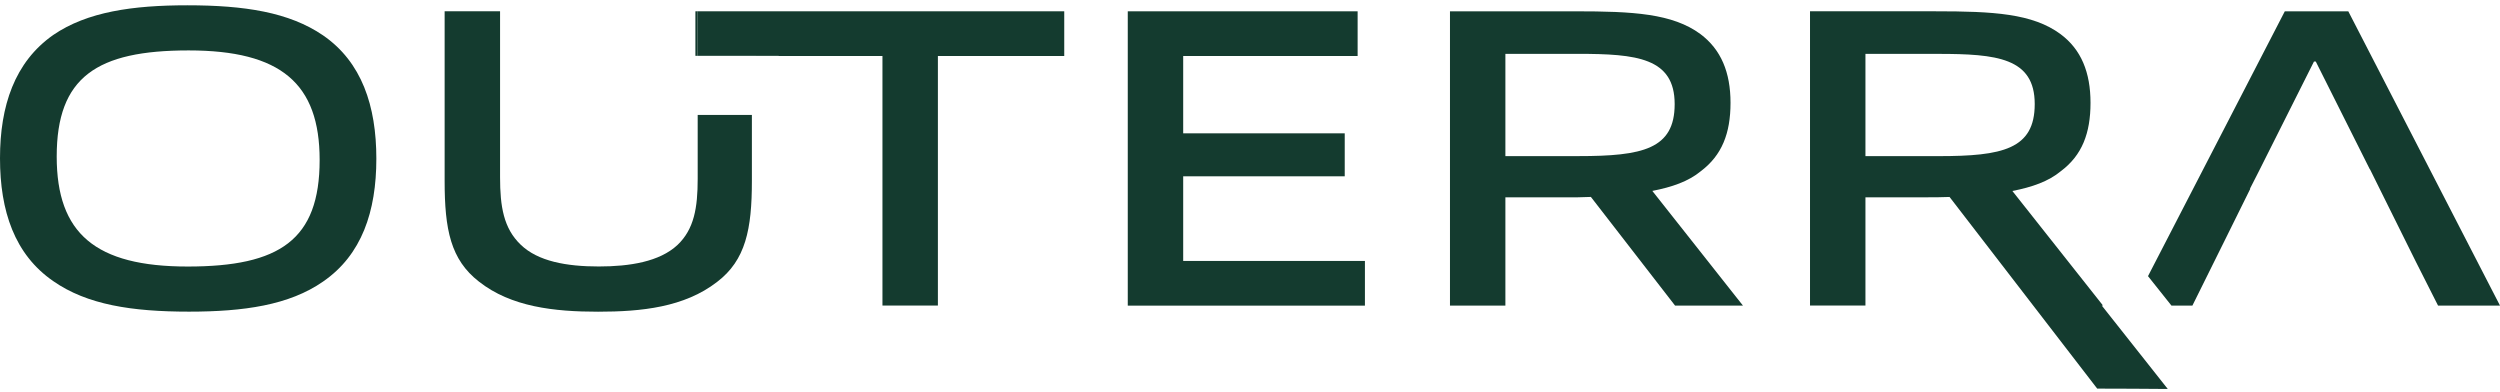 <?xml version="1.0" encoding="UTF-8"?>
<svg xmlns="http://www.w3.org/2000/svg" width="293" height="46" viewBox="0 0 293 46" fill="none">
  <path d="M37.864 33C33.887 35.77 28.549 36.525 22.155 36.525C15.458 36.525 10.221 35.719 6.244 32.95C1.712 29.828 0 24.742 0 18.548C0 12.405 1.712 7.268 6.244 4.096C10.221 1.377 15.559 0.621 21.953 0.621C28.65 0.621 33.887 1.427 37.864 4.146C42.396 7.268 44.108 12.405 44.108 18.598C44.108 24.792 42.396 29.878 37.864 33ZM22.105 5.909C11.329 5.909 6.646 9.031 6.646 18.347C6.646 27.36 11.178 31.238 22.004 31.238C32.779 31.238 37.462 28.116 37.462 18.749C37.462 9.786 32.93 5.909 22.105 5.909Z" fill="#143B2F"></path>
  <path d="M88.121 13.472V21.207C88.121 26.858 87.399 30.489 84.037 33.046C80.201 36.016 75.169 36.532 70.096 36.532C64.96 36.532 59.907 35.975 56.133 33.005C52.813 30.427 52.111 26.9 52.111 21.207V1.324H58.608V20.774C58.608 24.198 59.02 26.755 61.021 28.673C63.042 30.633 66.404 31.231 70.178 31.231C73.808 31.231 77.293 30.674 79.397 28.715C81.356 26.858 81.769 24.342 81.769 20.959V13.472H88.121Z" fill="#143B2F"></path>
  <path d="M88.616 6.542V6.563H91.256V6.542H88.616Z" fill="#143B2F"></path>
  <path d="M124.729 1.324V6.563H109.921V35.81H103.424V6.563H91.256V6.542H81.769V1.324H124.729Z" fill="#143B2F"></path>
  <path d="M196.321 35.82L186.452 23.08C185.445 23.13 184.438 23.13 183.431 23.13H176.432V35.82H169.937V1.326H184.64C191.387 1.326 196.019 1.578 199.292 3.995C201.709 5.808 202.817 8.477 202.817 12.052C202.817 15.627 201.81 18.195 199.342 20.059C197.882 21.267 195.969 21.922 193.653 22.375L204.277 35.82H196.321ZM184.942 6.311H176.432V18.296H184.992C192.495 18.296 196.271 17.49 196.271 12.203C196.271 6.765 191.79 6.311 184.942 6.311Z" fill="#143B2F"></path>
  <path d="M132.174 35.82V1.326H159.113V6.563H138.67V15.627H157.602V20.663H138.67V30.583H159.969V35.82L132.174 35.82Z" fill="#143B2F"></path>
  <path d="M246.328 35.81H246.472L235.851 22.383C238.161 21.929 240.079 21.269 241.543 20.052C244.018 18.195 245.008 15.617 245.008 12.049C245.008 8.481 243.915 5.799 241.502 4.005C238.223 1.571 233.582 1.324 226.838 1.324H212.133V35.81H218.63V23.125H225.622C226.57 23.125 227.54 23.125 228.488 23.084C234.242 30.571 240.017 38.058 245.792 45.545C248.556 45.545 251.299 45.566 254.062 45.587C251.484 42.328 248.906 39.069 246.328 35.81ZM227.189 18.299H218.63V6.315H227.148C233.995 6.315 238.47 6.769 238.47 12.193C238.47 17.494 234.696 18.299 227.189 18.299Z" fill="#143B2F"></path>
  <path d="M293 35.817H285.74L283.142 30.68L278.893 22.121L277.759 19.831H277.738L271.407 7.208H271.2L264.683 20.182L263.693 22.121H263.735L260.826 27.999L256.949 35.817H254.495L251.752 32.372V32.351L267.777 1.33H275.222L293 35.817Z" fill="#143B2F"></path>
  <path d="M81.769 1.324H81.501V6.542H81.769V1.324Z" fill="#143B2F"></path>
</svg>
